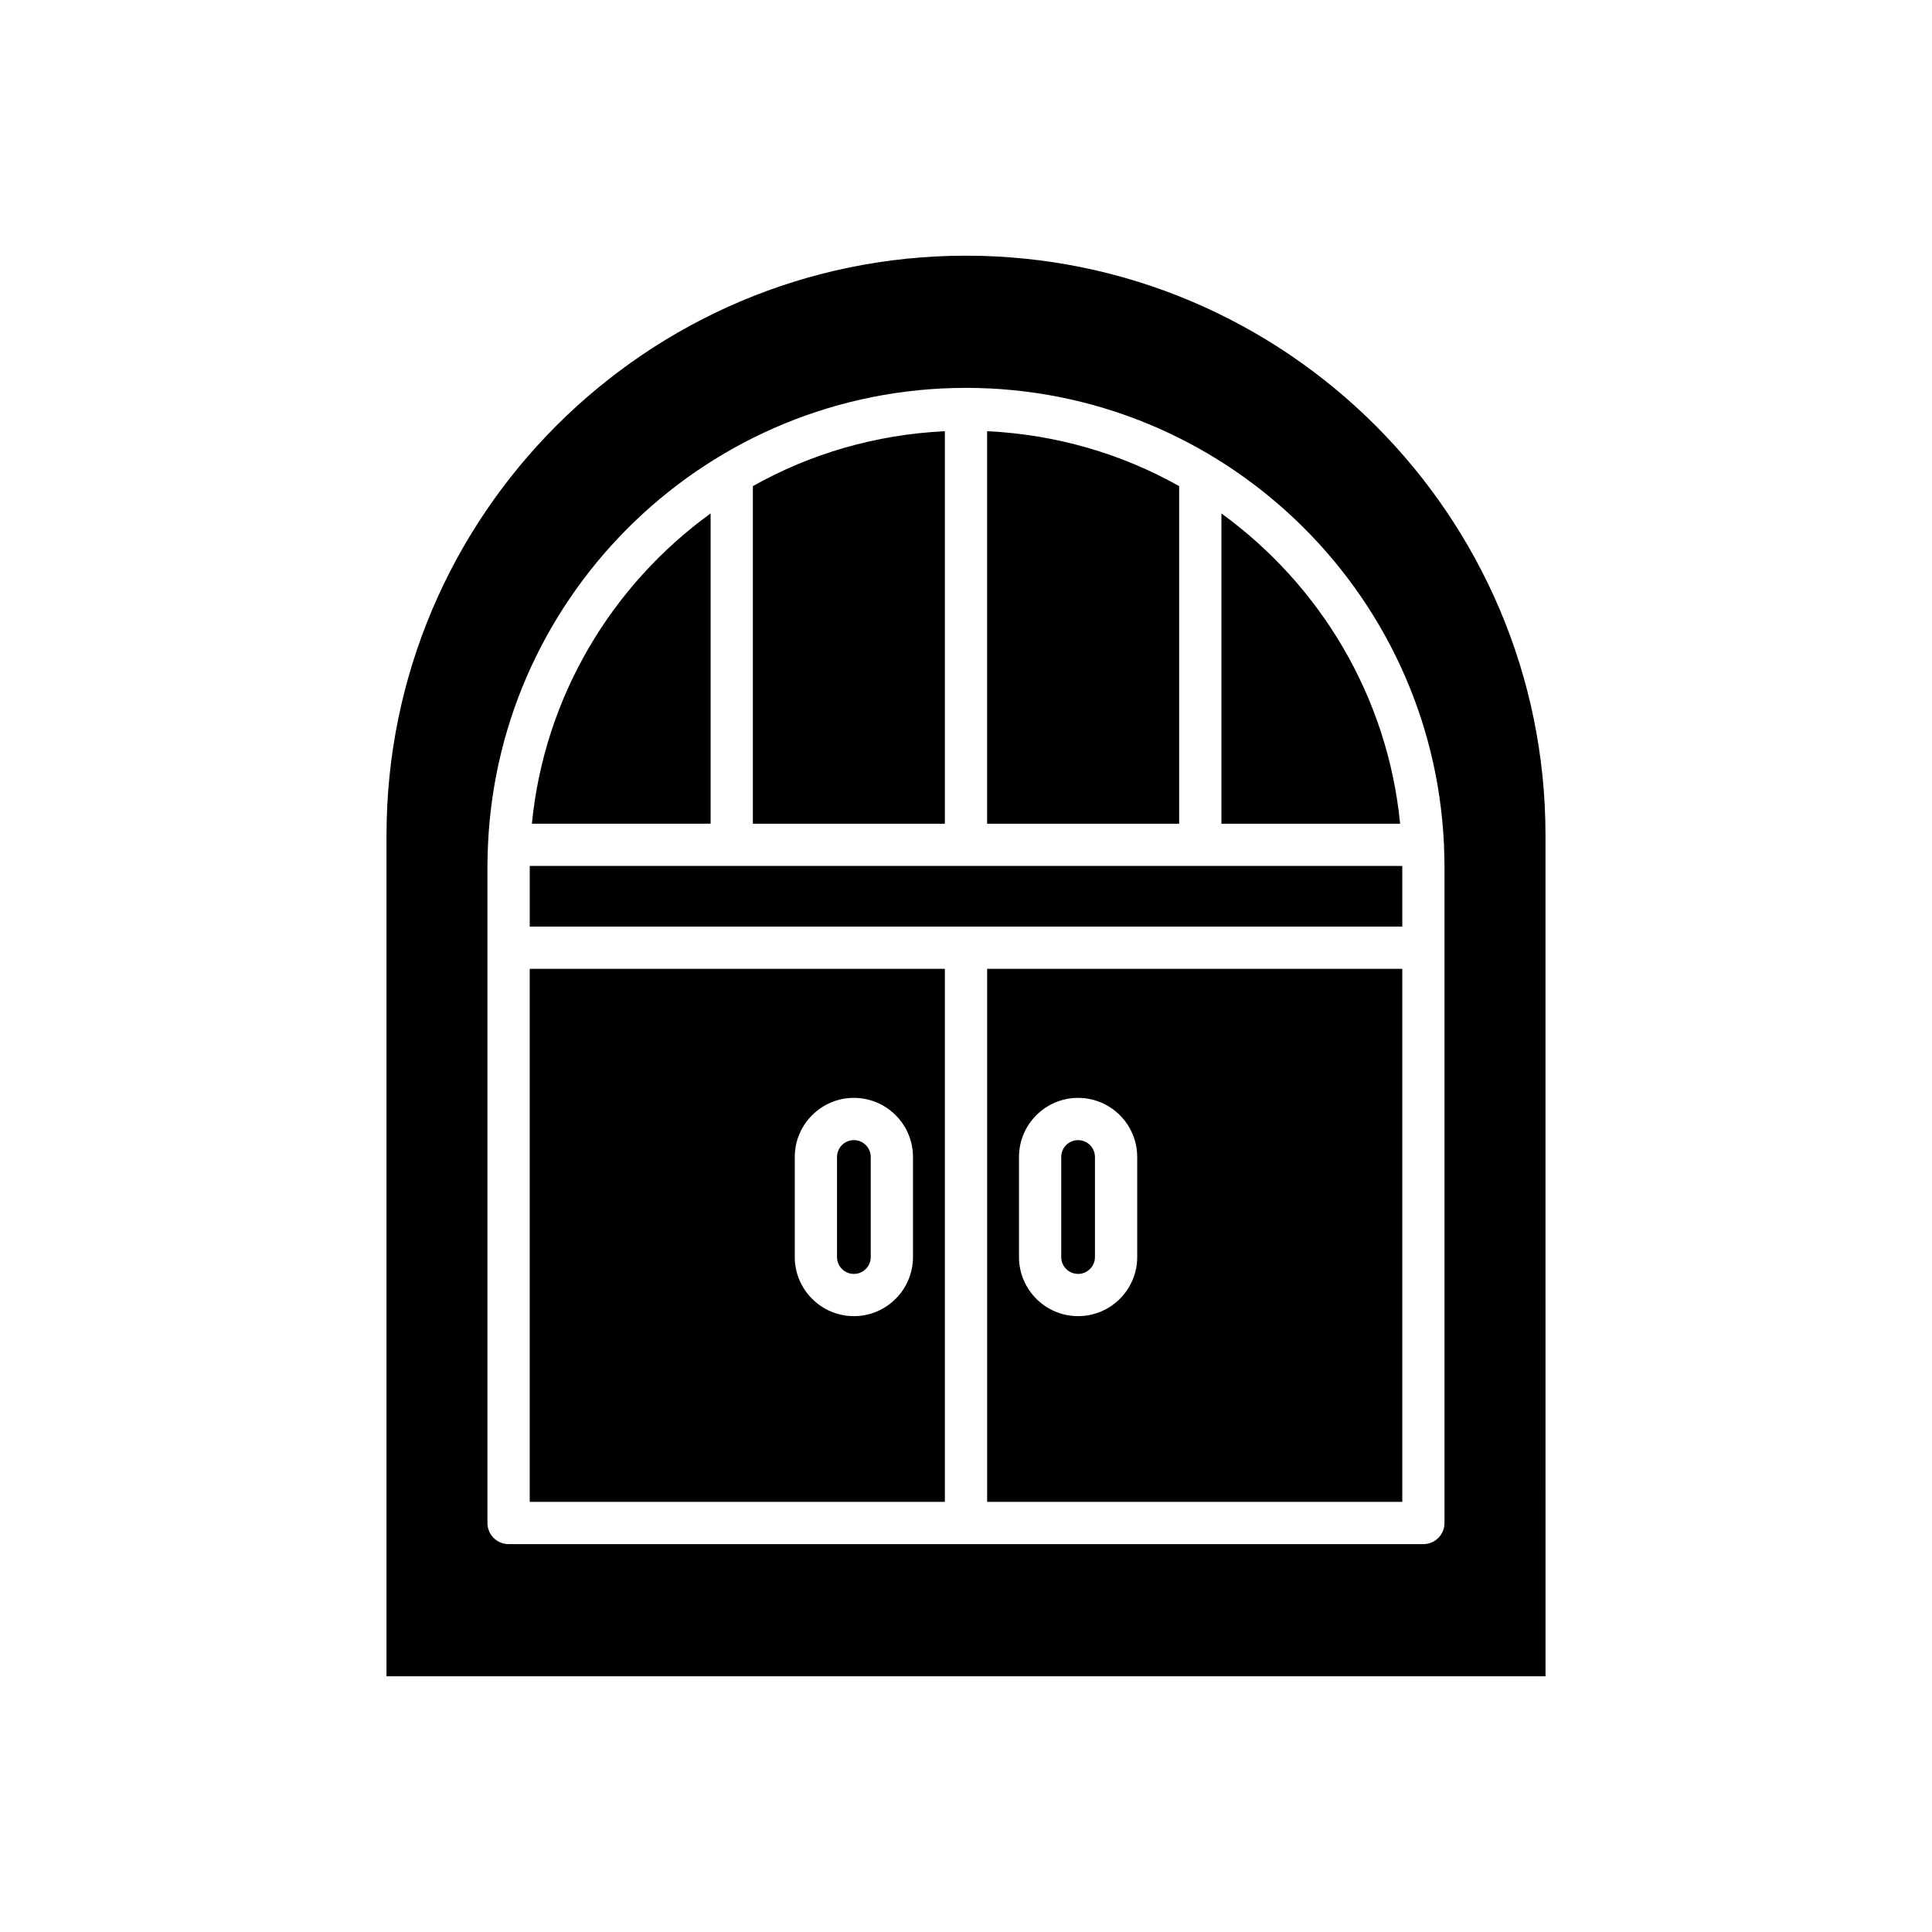 <?xml version="1.0" encoding="UTF-8"?>
<!-- Uploaded to: SVG Repo, www.svgrepo.com, Generator: SVG Repo Mixer Tools -->
<svg fill="#000000" width="800px" height="800px" version="1.1" viewBox="144 144 512 512" xmlns="http://www.w3.org/2000/svg">
 <g>
  <path d="m332.32 280.06c-26.109 18.941-44.066 48.438-47.363 82.234h47.363z"/>
  <path d="m370.29 481.6c2.461 0 4.465-2.004 4.465-4.469v-26.516c0-2.465-2.008-4.469-4.465-4.469-2.465 0-4.473 2.004-4.473 4.469v26.516c0 2.465 2.008 4.469 4.473 4.469z"/>
  <path d="m394.4 258.27c-18.41 0.887-35.703 6.012-50.883 14.555v89.477l50.883-0.004z"/>
  <path d="m467.69 280.07v82.227h47.355c-3.297-33.793-21.254-63.281-47.355-82.227z"/>
  <path d="m456.49 272.83c-15.184-8.547-32.48-13.672-50.895-14.559v104.03h50.895z"/>
  <path d="m284.38 542.01h110.02v-141.26h-110.02zm70.242-91.398c0-8.637 7.031-15.664 15.668-15.664s15.66 7.027 15.66 15.664v26.516c0 8.637-7.023 15.664-15.66 15.664s-15.668-7.027-15.668-15.664z"/>
  <path d="m284.39 373.49c0 0.035-0.004 0.07-0.004 0.105v15.961h231.23v-15.961c0-0.035-0.004-0.07-0.004-0.105z"/>
  <path d="m405.6 542.01h110.02v-141.26h-110.02zm8.445-91.398c0-8.637 7.023-15.664 15.66-15.664s15.668 7.027 15.668 15.664v26.516c0 8.637-7.031 15.664-15.668 15.664s-15.66-7.027-15.66-15.664z"/>
  <path d="m429.7 481.6c2.465 0 4.473-2.004 4.473-4.469v-26.516c0-2.465-2.008-4.469-4.473-4.469-2.461 0-4.465 2.004-4.465 4.469v26.516c0 2.465 2.008 4.469 4.465 4.469z"/>
  <path d="m553.57 365.33c0-84.684-68.891-153.57-153.57-153.57s-153.57 68.895-153.57 153.57l-0.004 222.91h307.15zm-26.766 182.28c0 3.09-2.504 5.598-5.598 5.598h-242.43c-3.094 0-5.598-2.508-5.598-5.598v-174.01c0-1.902 0.059-3.789 0.145-5.668 0-0.012-0.008-0.023-0.008-0.035 0-0.016 0.008-0.031 0.008-0.047 3.019-67.262 58.672-121.06 126.67-121.06 67.914 0 123.52 53.664 126.66 120.81 0.004 0.102 0.059 0.191 0.059 0.293 0 0.082-0.043 0.148-0.047 0.23 0.078 1.816 0.141 3.641 0.141 5.477z"/>
 </g>
</svg>